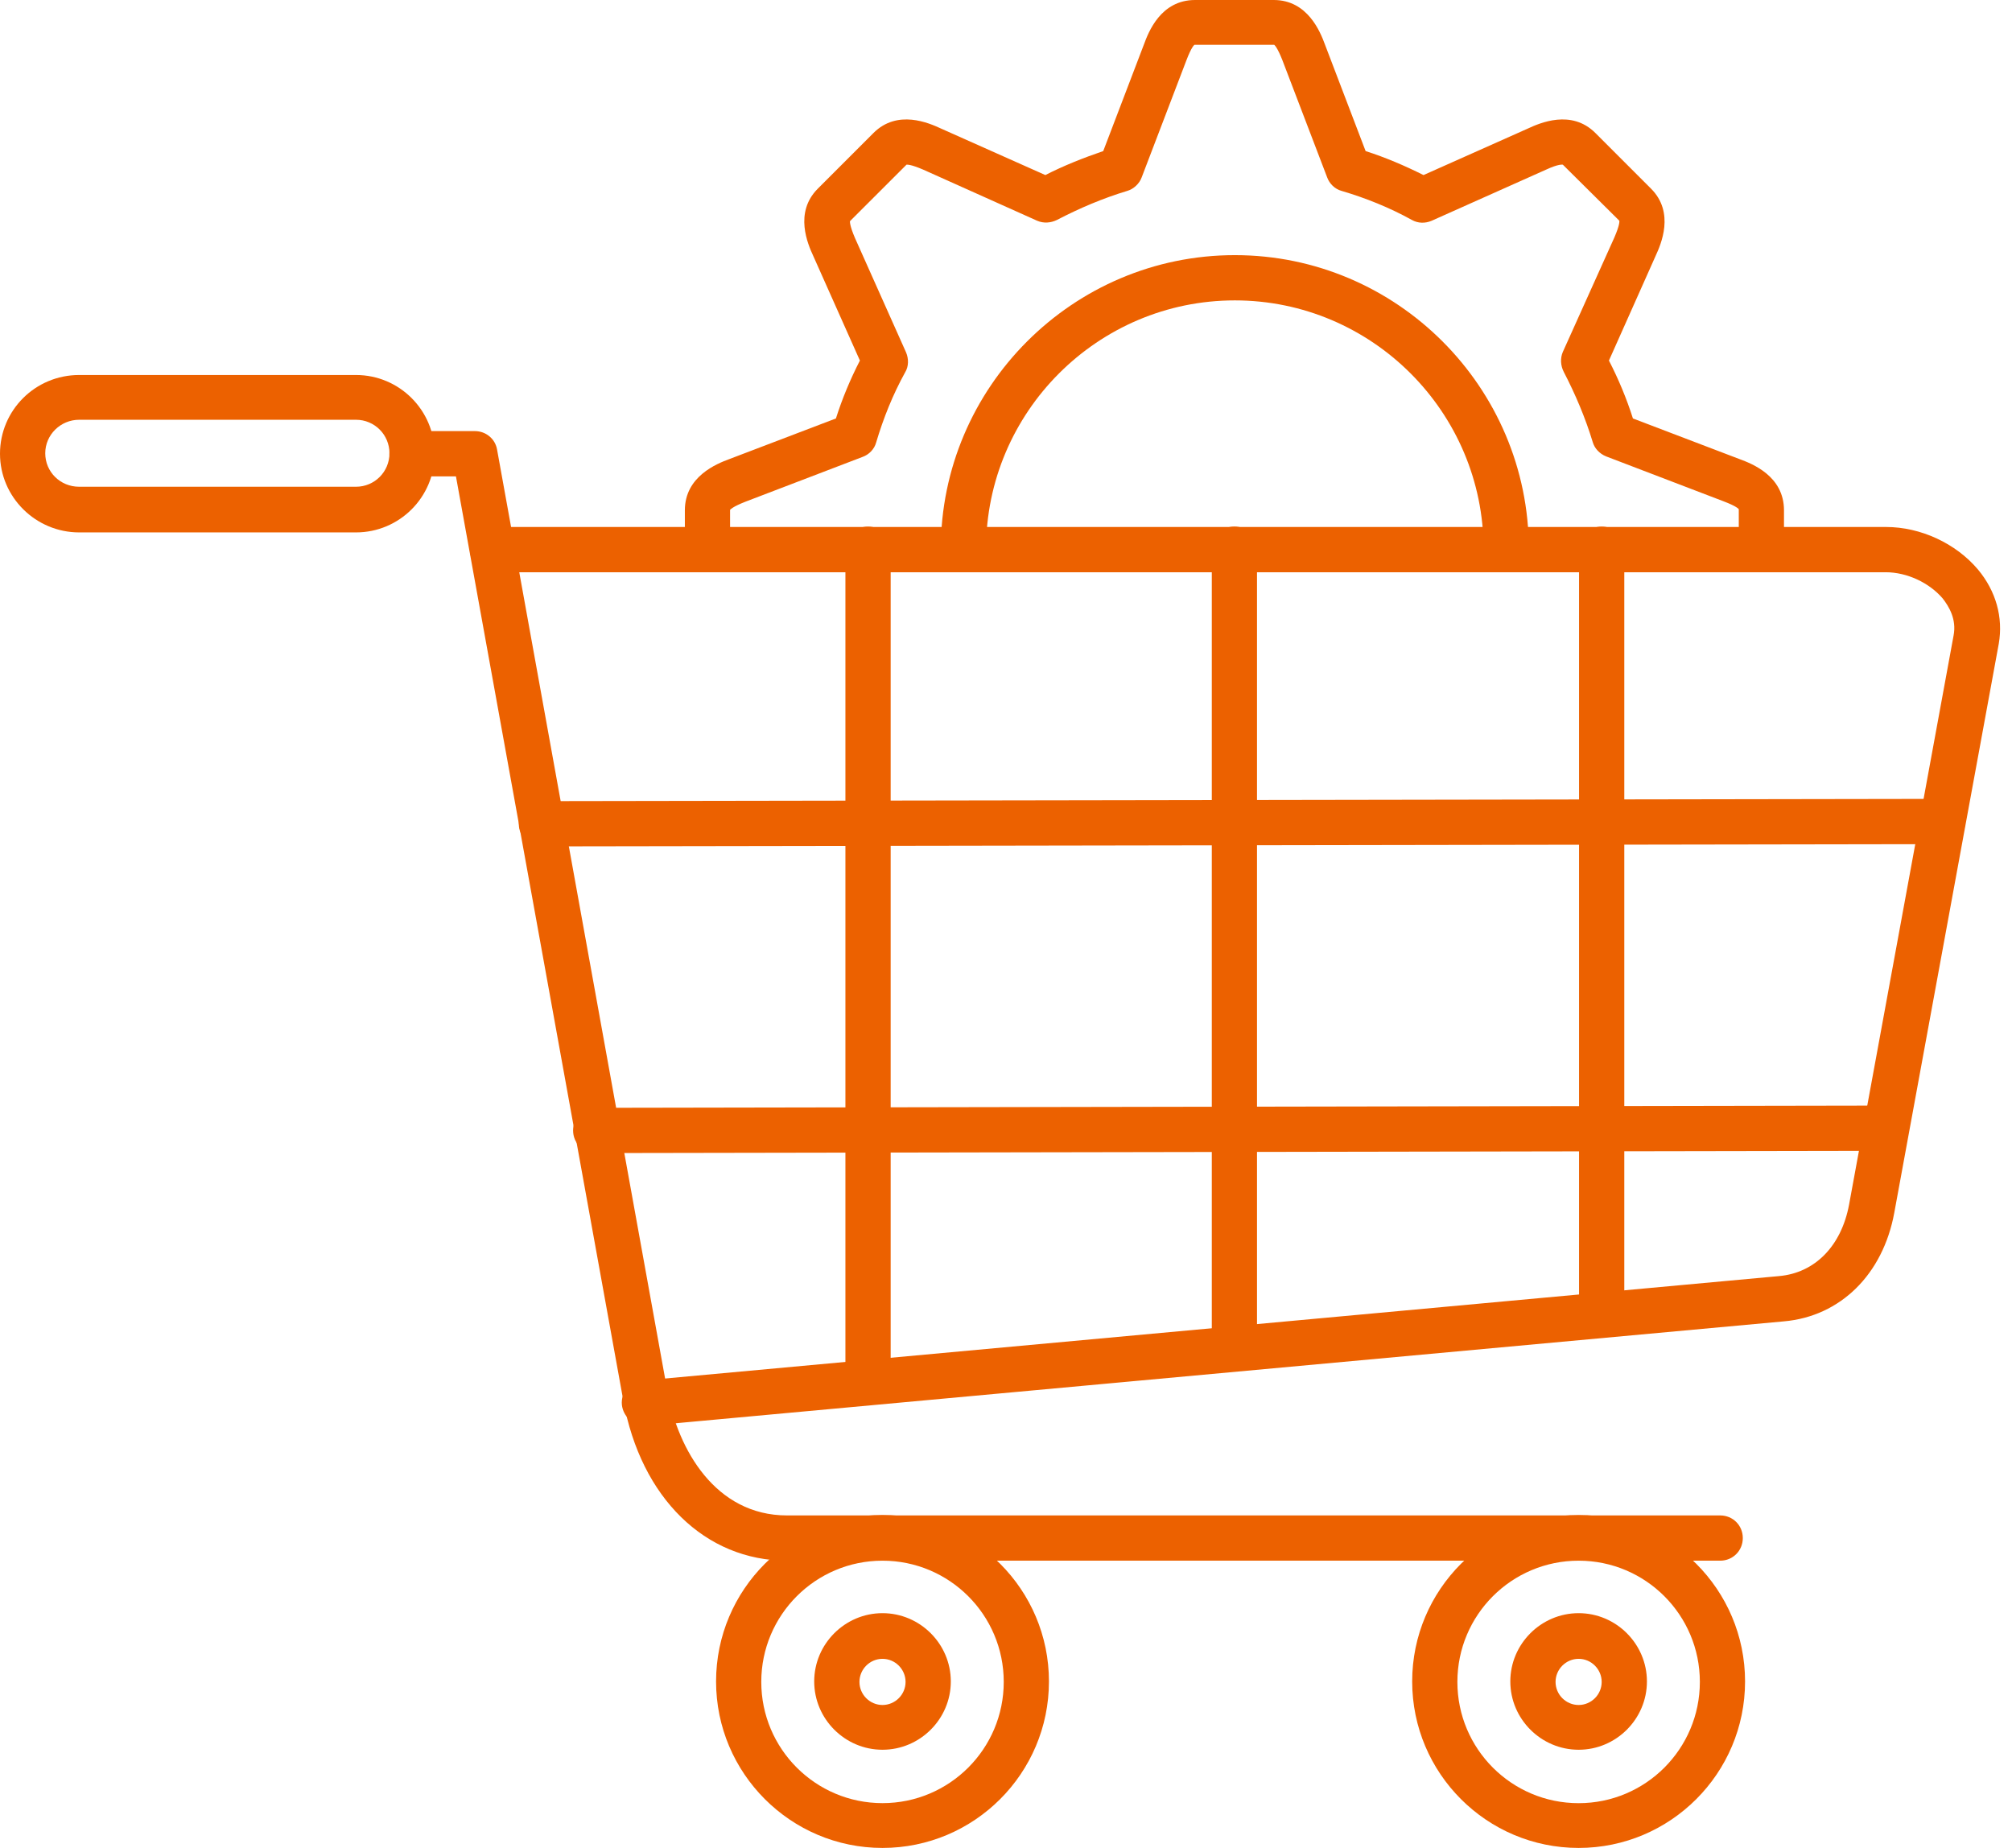 <svg width="49" height="45" viewBox="0 0 49 45" fill="none" xmlns="http://www.w3.org/2000/svg">
<path d="M41.893 38.005H19.167C17.174 38.005 15.609 36.474 15.18 34.105L11.104 11.6H10.035C9.727 11.6 9.484 11.357 9.484 11.049C9.484 10.74 9.727 10.498 10.035 10.498H11.566C11.831 10.498 12.062 10.685 12.106 10.95L16.259 33.907C16.512 35.284 17.416 36.903 19.167 36.903H41.893C42.202 36.903 42.444 37.145 42.444 37.454C42.444 37.762 42.202 38.005 41.893 38.005Z" fill="#EC6100"/>
<path d="M15.697 34.711C15.41 34.711 15.179 34.49 15.146 34.215C15.113 33.906 15.344 33.642 15.641 33.62L43.324 31.075C44.206 30.998 44.845 30.337 45.032 29.335L47.577 15.477C47.654 15.08 47.466 14.772 47.312 14.573C46.982 14.188 46.442 13.935 45.924 13.935H11.995C11.687 13.935 11.444 13.692 11.444 13.384C11.444 13.075 11.687 12.833 11.995 12.833H45.935C46.772 12.833 47.632 13.23 48.171 13.868C48.612 14.397 48.788 15.036 48.678 15.675L46.133 29.533C45.858 31.031 44.822 32.056 43.446 32.177L15.763 34.722C15.729 34.711 15.707 34.711 15.697 34.711Z" fill="#EC6100"/>
<path d="M21.14 34.216C20.831 34.216 20.589 33.973 20.589 33.665V13.373C20.589 13.065 20.831 12.823 21.14 12.823C21.448 12.823 21.691 13.065 21.691 13.373V33.665C21.691 33.962 21.437 34.216 21.14 34.216Z" fill="#EC6100"/>
<path d="M30.062 33.389C29.754 33.389 29.512 33.147 29.512 32.838V13.373C29.512 13.065 29.754 12.822 30.062 12.822C30.371 12.822 30.613 13.065 30.613 13.373V32.838C30.613 33.147 30.371 33.389 30.062 33.389Z" fill="#EC6100"/>
<path d="M39.007 32.563C38.698 32.563 38.456 32.321 38.456 32.013V13.373C38.456 13.065 38.698 12.823 39.007 12.823C39.315 12.823 39.558 13.065 39.558 13.373V32.023C39.558 32.321 39.304 32.563 39.007 32.563Z" fill="#EC6100"/>
<path d="M13.186 20.611C12.877 20.611 12.635 20.368 12.635 20.06C12.635 19.752 12.877 19.509 13.186 19.509L47.313 19.454C47.621 19.454 47.864 19.697 47.864 20.005C47.864 20.313 47.621 20.556 47.313 20.556L13.186 20.611Z" fill="#EC6100"/>
<path d="M14.508 28.079C14.199 28.079 13.957 27.837 13.957 27.528C13.957 27.22 14.199 26.977 14.508 26.977L45.925 26.922C46.234 26.922 46.476 27.165 46.476 27.473C46.476 27.782 46.234 28.024 45.925 28.024L14.508 28.079C14.519 28.079 14.519 28.079 14.508 28.079Z" fill="#EC6100"/>
<path d="M21.492 45C19.256 45 17.439 43.182 17.439 40.946C17.439 38.71 19.256 36.892 21.492 36.892C23.729 36.892 25.546 38.71 25.546 40.946C25.546 43.182 23.729 45 21.492 45ZM21.492 38.005C19.862 38.005 18.54 39.327 18.54 40.957C18.54 42.587 19.862 43.909 21.492 43.909C23.123 43.909 24.445 42.587 24.445 40.957C24.445 39.327 23.123 38.005 21.492 38.005Z" fill="#EC6100"/>
<path d="M38.446 45C36.209 45 34.392 43.183 34.392 40.946C34.392 38.71 36.209 36.893 38.446 36.893C40.682 36.893 42.499 38.71 42.499 40.946C42.499 43.183 40.682 45 38.446 45ZM38.446 38.005C36.815 38.005 35.493 39.327 35.493 40.957C35.493 42.588 36.815 43.91 38.446 43.91C40.076 43.91 41.398 42.588 41.398 40.957C41.398 39.327 40.076 38.005 38.446 38.005Z" fill="#EC6100"/>
<path d="M8.67 12.965H1.928C0.87 12.965 0 12.106 0 11.049C0 9.991 0.859 9.132 1.928 9.132H8.67C9.727 9.132 10.586 9.991 10.586 11.049C10.586 12.106 9.727 12.965 8.67 12.965ZM1.928 10.222C1.476 10.222 1.102 10.586 1.102 11.038C1.102 11.489 1.465 11.853 1.928 11.853H8.67C9.121 11.853 9.485 11.489 9.485 11.038C9.485 10.586 9.121 10.222 8.67 10.222H1.928Z" fill="#EC6100"/>
<path d="M42.897 13.924C42.588 13.924 42.346 13.682 42.346 13.373V12.415C42.346 12.404 42.346 12.404 42.346 12.404C42.346 12.393 42.291 12.327 41.971 12.206L39.118 11.115C38.953 11.049 38.832 10.917 38.788 10.762C38.611 10.179 38.369 9.606 38.083 9.055C38.005 8.901 37.995 8.725 38.061 8.57L39.316 5.783C39.449 5.475 39.438 5.398 39.438 5.376C39.438 5.376 39.438 5.376 39.427 5.365L38.072 4.021C38.061 4.01 38.061 4.01 38.061 4.01C38.05 4.01 37.962 3.988 37.653 4.131L34.866 5.376C34.712 5.442 34.535 5.442 34.381 5.354C33.842 5.056 33.269 4.825 32.674 4.649C32.509 4.605 32.376 4.472 32.321 4.318L31.231 1.465C31.11 1.157 31.044 1.102 31.032 1.091C31.032 1.091 31.032 1.091 31.021 1.091H29.105C29.094 1.091 29.094 1.091 29.094 1.091C29.083 1.091 29.017 1.146 28.895 1.465L27.805 4.318C27.75 4.472 27.607 4.605 27.452 4.649C26.868 4.825 26.296 5.067 25.745 5.354C25.591 5.431 25.414 5.442 25.26 5.376L22.484 4.131C22.176 3.999 22.099 4.01 22.076 4.01C22.076 4.01 22.076 4.01 22.066 4.021L20.71 5.376C20.7 5.387 20.7 5.387 20.7 5.387C20.7 5.398 20.689 5.486 20.821 5.794L22.066 8.581C22.132 8.736 22.132 8.923 22.044 9.066C21.746 9.606 21.515 10.179 21.338 10.774C21.294 10.939 21.162 11.071 21.008 11.126L18.155 12.217C17.846 12.338 17.791 12.404 17.78 12.415C17.78 12.415 17.78 12.415 17.78 12.426V13.384C17.78 13.693 17.538 13.935 17.23 13.935C16.921 13.935 16.679 13.693 16.679 13.384V12.426C16.679 11.6 17.461 11.291 17.758 11.181L20.358 10.19C20.512 9.705 20.71 9.231 20.942 8.78L19.807 6.235C19.675 5.949 19.334 5.177 19.917 4.594L21.272 3.239C21.856 2.655 22.627 2.996 22.914 3.129L25.458 4.263C25.91 4.032 26.384 3.845 26.868 3.679L27.86 1.08C27.97 0.782 28.267 0 29.105 0H31.021C31.848 0 32.156 0.782 32.266 1.08L33.258 3.679C33.742 3.834 34.205 4.032 34.668 4.263L37.212 3.129C37.499 2.996 38.27 2.655 38.854 3.239L40.209 4.594C40.792 5.177 40.451 5.949 40.319 6.235L39.184 8.78C39.416 9.231 39.614 9.705 39.768 10.19L42.368 11.181C42.665 11.291 43.447 11.589 43.447 12.426V13.384C43.447 13.671 43.194 13.924 42.897 13.924Z" fill="#EC6100"/>
<path d="M36.682 13.925C36.374 13.925 36.131 13.682 36.131 13.374C36.131 10.036 33.41 7.315 30.073 7.315C26.735 7.315 24.014 10.036 24.014 13.374C24.014 13.682 23.771 13.925 23.463 13.925C23.154 13.925 22.912 13.682 22.912 13.374C22.912 9.43 26.129 6.213 30.073 6.213C34.016 6.213 37.233 9.43 37.233 13.374C37.233 13.671 36.979 13.925 36.682 13.925Z" fill="#EC6100"/>
<path d="M21.492 42.609C20.578 42.609 19.829 41.86 19.829 40.946C19.829 40.032 20.578 39.283 21.492 39.283C22.407 39.283 23.156 40.032 23.156 40.946C23.156 41.86 22.407 42.609 21.492 42.609ZM21.492 40.395C21.184 40.395 20.931 40.649 20.931 40.957C20.931 41.266 21.184 41.519 21.492 41.519C21.801 41.519 22.054 41.266 22.054 40.957C22.054 40.649 21.801 40.395 21.492 40.395Z" fill="#EC6100"/>
<path d="M38.446 42.609C37.531 42.609 36.782 41.86 36.782 40.946C36.782 40.032 37.531 39.283 38.446 39.283C39.36 39.283 40.109 40.032 40.109 40.946C40.109 41.86 39.36 42.609 38.446 42.609ZM38.446 40.395C38.137 40.395 37.884 40.649 37.884 40.957C37.884 41.266 38.137 41.519 38.446 41.519C38.754 41.519 39.007 41.266 39.007 40.957C39.007 40.649 38.754 40.395 38.446 40.395Z" fill="#EC6100"/>
</svg>
